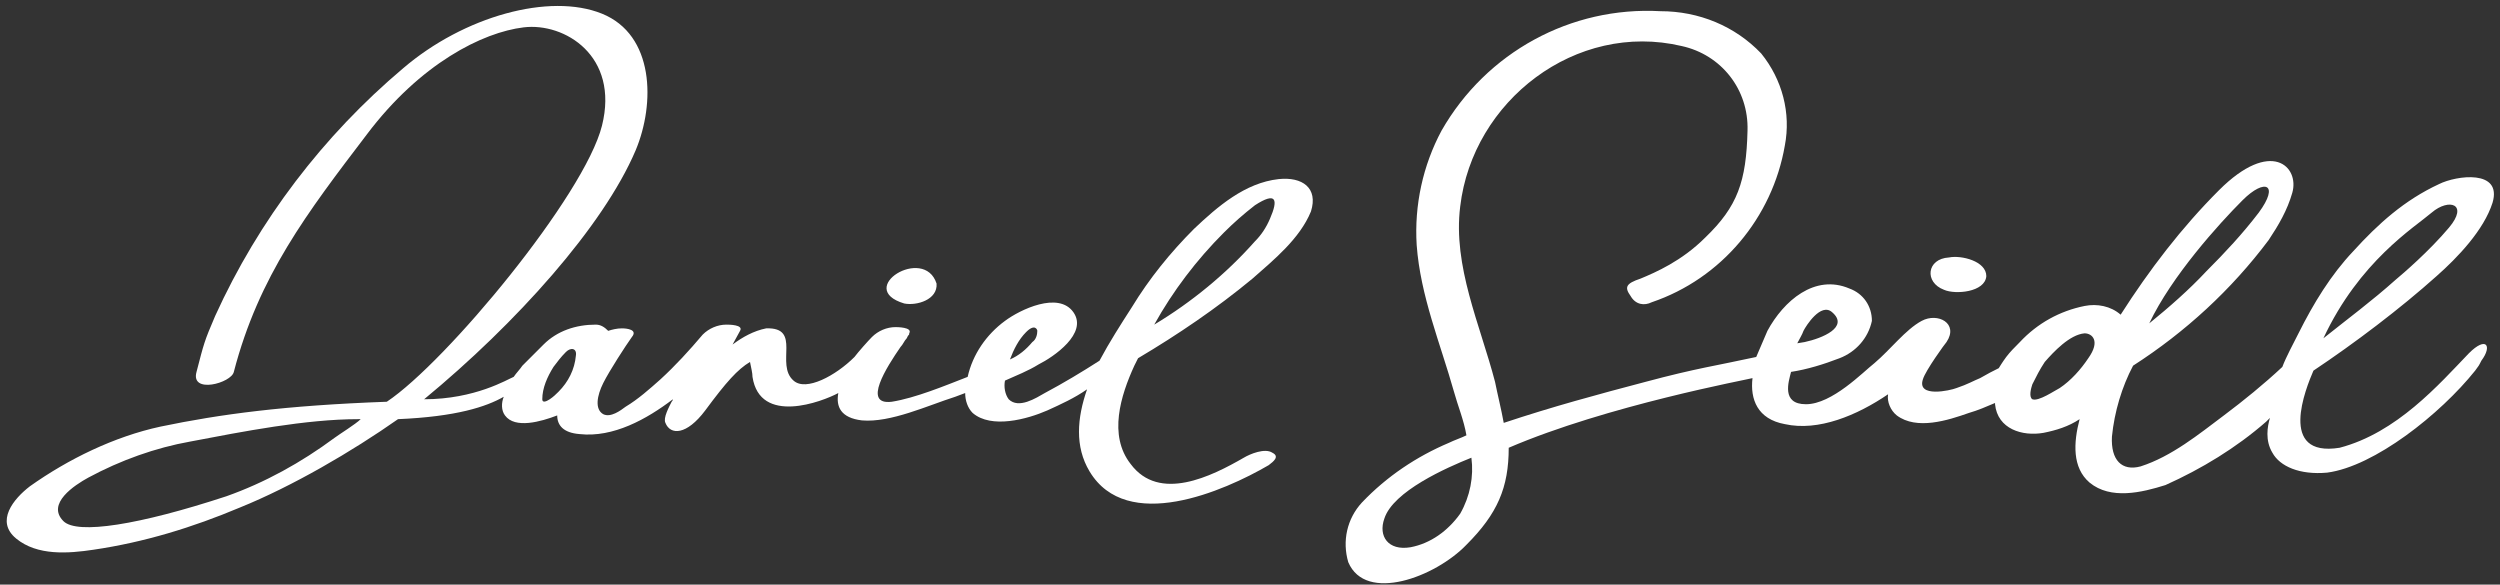 <?xml version="1.0" encoding="utf-8"?>
<!-- Generator: Adobe Illustrator 27.0.0, SVG Export Plug-In . SVG Version: 6.00 Build 0)  -->
<svg version="1.1" id="Logo" xmlns="http://www.w3.org/2000/svg" xmlns:xlink="http://www.w3.org/1999/xlink" x="0px" y="0px"
	 viewBox="0 0 201 47" style="enable-background:new 0 0 201 47;" xml:space="preserve">
<rect x="0" y="0" width="201" height="47" fill="#333333" stroke="none"/>
<style type="text/css">
	.st0{fill:#FFFFFF;}
</style>
<g id="Logo_00000117638139927298864800000007284387824058198709_">
	<path class="st0" d="M156.3,23.3c0.9,0.4,3.3,0.2,3.4-1.1c0-1.2-2-1.7-3-1.5C154.9,20.8,154.7,22.7,156.3,23.3z"/>
	<path class="st0" d="M72.7,24.4c1,0.2,2.7-0.3,2.6-1.6C74.3,19.7,68.7,23.2,72.7,24.4z"/>
	<path class="st0" d="M102.8,14.4c-2.7,0.3-4.9,2.2-6.8,4c-1.9,1.9-3.6,4-5,6.3c-0.9,1.4-1.8,2.8-2.6,4.3c-1.4,0.9-2.9,1.8-4.4,2.6
		c-0.7,0.4-2.1,1.3-2.9,0.5c-0.3-0.4-0.4-1-0.3-1.5c0.9-0.4,1.9-0.8,2.7-1.3c1.2-0.6,4-2.5,2.8-4.2c-1.2-1.7-4.3-0.2-5.5,0.7
		c-1.5,1.1-2.6,2.7-3,4.5c-1.8,0.7-4.2,1.7-6.1,2c-2.4,0.3-0.4-2.8,0.7-4.4c0.2-0.2,0.3-0.5,0.5-0.7L73,27l0,0
		c0.1-0.1,0.1-0.1,0.1-0.2c0.3-0.5-1-0.5-1.1-0.5c-0.7,0-1.4,0.3-1.9,0.8c-0.3,0.3-1.1,1.2-1.4,1.6c-1.5,1.5-3.9,2.8-4.9,1.9
		c-1.5-1.3,0.7-4.3-2.2-4.2c-1,0.2-1.9,0.7-2.7,1.3c0.1-0.2,0.5-0.9,0.6-1.1c0.3-0.5-0.9-0.5-1.1-0.5c-0.7,0-1.4,0.3-1.9,0.8
		c-1.1,1.3-2.2,2.5-3.4,3.6c-0.9,0.8-1.8,1.6-2.8,2.2c-0.4,0.3-1.2,0.9-1.8,0.6c-0.7-0.4-0.5-1.5,0-2.5s1.8-3,2.3-3.7
		c0.5-0.6-0.4-0.7-0.8-0.7c-0.4,0-0.8,0.1-1.1,0.2c-0.3-0.3-0.6-0.5-1-0.5c-1.6,0-3.1,0.5-4.2,1.6c-0.4,0.4-1.3,1.3-1.7,1.7
		c-0.2,0.3-0.5,0.6-0.7,0.9c-0.5,0.2-3.1,1.8-7.2,1.8c7.4-6.1,14.4-13.9,17-20c1.6-3.8,1.5-9.3-2.7-11S37.3,1.3,32.4,5.5
		C26,10.9,20.8,17.7,17.3,25.4c-0.9,2.1-0.9,2.2-1.5,4.5c-0.5,1.8,2.8,0.9,3,0c2-7.7,5.9-12.8,10.7-19.1c4.3-5.7,9.3-8.2,12.6-8.6
		c3.3-0.4,7.7,2.3,6.3,7.9S35.9,29.1,31.1,32.3c-8.2,0.3-13.4,1-18.2,2c-3.7,0.8-7.4,2.6-10.5,4.8c-1.3,1-2.8,2.8-1.1,4.2
		c1.7,1.4,4.2,1.2,6.2,0.9c4.1-0.6,8-1.8,11.8-3.4c4.2-1.7,9-4.5,12.7-7.1c4.7-0.2,7.1-1,8.5-1.8c-0.2,0.5-0.2,1.1,0.1,1.5
		c0.8,1.1,2.9,0.5,4.2,0c0,0.8,0.5,1.4,1.8,1.5c2.7,0.3,5.4-1.2,7.5-2.8c0,0.1-0.1,0.2-0.1,0.2c-0.2,0.4-0.7,1.3-0.5,1.7
		c0.4,1,1.7,1,3.2-1c1.7-2.3,2.6-3.3,3.6-3.9l0,0c0.1,0.5,0.2,0.9,0.2,1.2c0.6,3.9,5.6,2,6.9,1.3c-0.2,1.1,0.2,2,1.9,2.2
		c2.3,0.2,5.3-1.2,7.5-1.9l0.8-0.3c0,0.6,0.2,1.2,0.6,1.6c1.5,1.3,4.4,0.5,6-0.2c1.1-0.5,2.2-1,3.2-1.7c-0.8,2.3-1,4.6,0.2,6.6
		c3,5,10.8,1.6,14.4-0.5c0.4-0.3,0.9-0.7,0.3-1c-0.6-0.4-1.8,0.1-2.3,0.4c-2.6,1.5-6.8,3.6-9.1,0.5c-1.8-2.3-0.8-5.5,0.3-7.9
		c0.1-0.2,0.2-0.4,0.3-0.6c3.2-1.9,6.3-4,9.2-6.4c1.7-1.5,3.8-3.2,4.7-5.4C106,15.1,104.7,14.2,102.8,14.4z M82.5,26.7
		c0.7-0.7,0.9-0.2,0.9-0.1c0,0.3-0.1,0.7-0.4,0.9c-0.5,0.6-1.1,1.1-1.8,1.4C81.5,28.1,81.9,27.3,82.5,26.7z M26.9,35.2
		c-2.7,2-5.6,3.6-8.7,4.7c-7,2.3-12,3.1-13.1,2c-1.4-1.4,0.9-2.9,2-3.5c2.6-1.4,5.4-2.4,8.2-2.9c4.2-0.8,9.3-1.8,13.5-1.8H29
		C28.6,34.1,27.3,34.9,26.9,35.2z M44.9,31.5c-0.2,0.2-0.4,0.4-0.7,0.6c-0.3,0.2-0.6,0.3-0.6,0c0-0.9,0.4-1.8,0.9-2.6
		c0.3-0.4,0.6-0.8,1-1.2c0.4-0.4,0.9-0.3,0.8,0.3C46.2,29.7,45.7,30.7,44.9,31.5z M102.1,17.6c-0.3,0.7-0.7,1.3-1.2,1.8
		c-2.3,2.6-5.1,4.9-8.1,6.7c1.5-2.7,3.4-5.2,5.6-7.4c0.8-0.8,1.6-1.5,2.5-2.2C102.6,15.4,102.8,16,102.1,17.6z"/>
	<path class="st0" d="M186,29.8c3.3-2.2,7-5,9.9-7.6c1.7-1.5,3.8-3.7,4.5-5.9c0.8-2.7-2.9-2.2-4.3-1.5c-2.8,1.3-4.9,3.2-6.9,5.4
		c-1.8,1.9-3.2,4.2-4.4,6.6c-0.4,0.8-1,1.9-1.3,2.7c-1.5,1.4-3.1,2.7-4.7,3.9c-2,1.5-4.2,3.3-6.7,4.1c-1.5,0.4-2.4-0.5-2.3-2.4
		c0.2-2,0.8-4,1.7-5.7c4.2-2.7,7.9-6.1,10.9-10.1c0.8-1.2,1.5-2.4,1.9-3.8c0.6-2.1-1.7-4.4-5.9-0.2c-3,3-5.6,6.4-7.9,10
		c-0.8-0.7-1.9-0.9-2.9-0.7c-2,0.4-3.8,1.4-5.2,2.9c-0.4,0.4-0.8,0.8-1.1,1.2s-0.6,0.9-0.6,0.9c-0.6,0.3-0.8,0.4-1.5,0.8
		c-0.5,0.2-1,0.5-1.9,0.8c-0.5,0.2-3.2,0.8-2.7-0.7c0.2-0.7,1.8-2.9,1.9-3c1-1.5-0.7-2.4-2-1.7c-1.3,0.7-2.5,2.3-3.8,3.4
		c-0.9,0.7-3.4,3.3-5.5,3.3c-2,0-1.4-1.8-1.2-2.6c1.3-0.2,2.6-0.6,3.9-1.1c1.3-0.5,2.3-1.6,2.6-3c0-1.2-0.7-2.2-1.8-2.6
		c-2.8-1.2-5.3,1-6.6,3.4c-0.3,0.7-0.6,1.4-0.9,2.1c-3.2,0.7-4.8,0.9-8.9,2c-3.8,1-7.5,2-11.4,3.3c-0.2-1.1-0.5-2.3-0.7-3.3
		c-1.2-4.6-3.4-9.3-2.8-14.1c1-8.5,9.3-14.9,17.8-12.9c3.2,0.7,5.4,3.5,5.3,6.8c-0.1,4.1-0.8,6.1-3.4,8.6c-1.9,1.9-4,2.8-5.2,3.3
		c-1.2,0.4-1.3,0.7-0.8,1.4c0.4,0.7,1.1,0.8,1.7,0.5c5.6-1.9,9.7-6.8,10.7-12.6c0.5-2.6-0.2-5.3-1.9-7.4c-2.1-2.2-5-3.4-8.1-3.4
		c-7.2-0.4-14,3.3-17.6,9.6c-1.5,2.8-2.2,6-2,9.2c0.3,4.1,1.9,7.9,3,11.8c0.3,1.1,0.8,2.3,1,3.5c-0.4,0.2-1,0.4-1.4,0.6
		c-2.6,1.1-5,2.7-7,4.8c-1.2,1.3-1.6,3.1-1.1,4.8c1.4,3.3,7,1.2,9.5-1.4c2.5-2.5,3.4-4.6,3.4-7.8c7.9-3.4,19.3-5.5,19.6-5.6
		c-0.2,1.7,0.4,3.3,2.6,3.7c2.7,0.6,5.8-0.7,8.3-2.4c-0.1,0.6,0.2,1.3,0.7,1.7c1.6,1.2,4.1,0.4,5.8-0.2c0.7-0.2,1.4-0.5,2.1-0.8v0.1
		c0.2,2,2.2,2.6,3.9,2.3c1-0.2,2-0.5,2.9-1.1c-0.5,1.9-0.6,3.9,0.8,5.1c1.7,1.4,4.2,0.8,6.1,0.2c2.9-1.3,5.7-3,8.1-5.1l0.3-0.3
		c-0.2,0.7-0.4,1.8,0.2,2.8c0.6,1.1,2.2,1.8,4.4,1.6c3.8-0.5,9.1-4.7,11.9-8.2c0.3-0.4,0.3-0.4,0.5-0.8c0.9-1.2,0.4-2-1-0.6
		c-2.4,2.5-5.8,6.4-10.4,7.6C183.1,36.8,185.4,31.2,186,29.8z M195.5,17.1c1.4-1.2,3-0.7,1.4,1.2c-1.6,1.9-3.7,3.7-4.3,4.2
		c-1.9,1.7-3.8,3.1-5.8,4.7C189.7,21,194.1,18.3,195.5,17.1L195.5,17.1z M180.3,16.1c1.8-1.8,3-1.3,1.3,1c-1.3,1.7-2.7,3.2-4.2,4.7
		c-1.4,1.5-3,2.9-4.6,4.2C174.6,22.2,178.4,18,180.3,16.1L180.3,16.1z M145,26.6c0.2-0.4,1.4-2.3,2.3-1.5c1.4,1.2-0.8,2.1-2.2,2.4
		l-0.6,0.1C144.7,27.2,144.9,26.9,145,26.6z M117.4,41.3c-1,1.4-2.4,2.4-4,2.7c-1.8,0.3-2.6-0.9-2.1-2.3c0.7-2.2,5-4.1,7-4.9
		C118.5,38.3,118.2,39.9,117.4,41.3z M167.9,28.8c-0.6,0.9-1.4,1.8-2.3,2.4c-0.4,0.2-1.7,1.1-2.2,0.9c-0.3-0.2-0.1-0.9,0-1.2
		c0.3-0.6,0.6-1.2,1-1.8c0.7-0.8,2-2.2,3.2-2.3C168.2,26.8,168.9,27.4,167.9,28.8z"/>
</g>
</svg>
